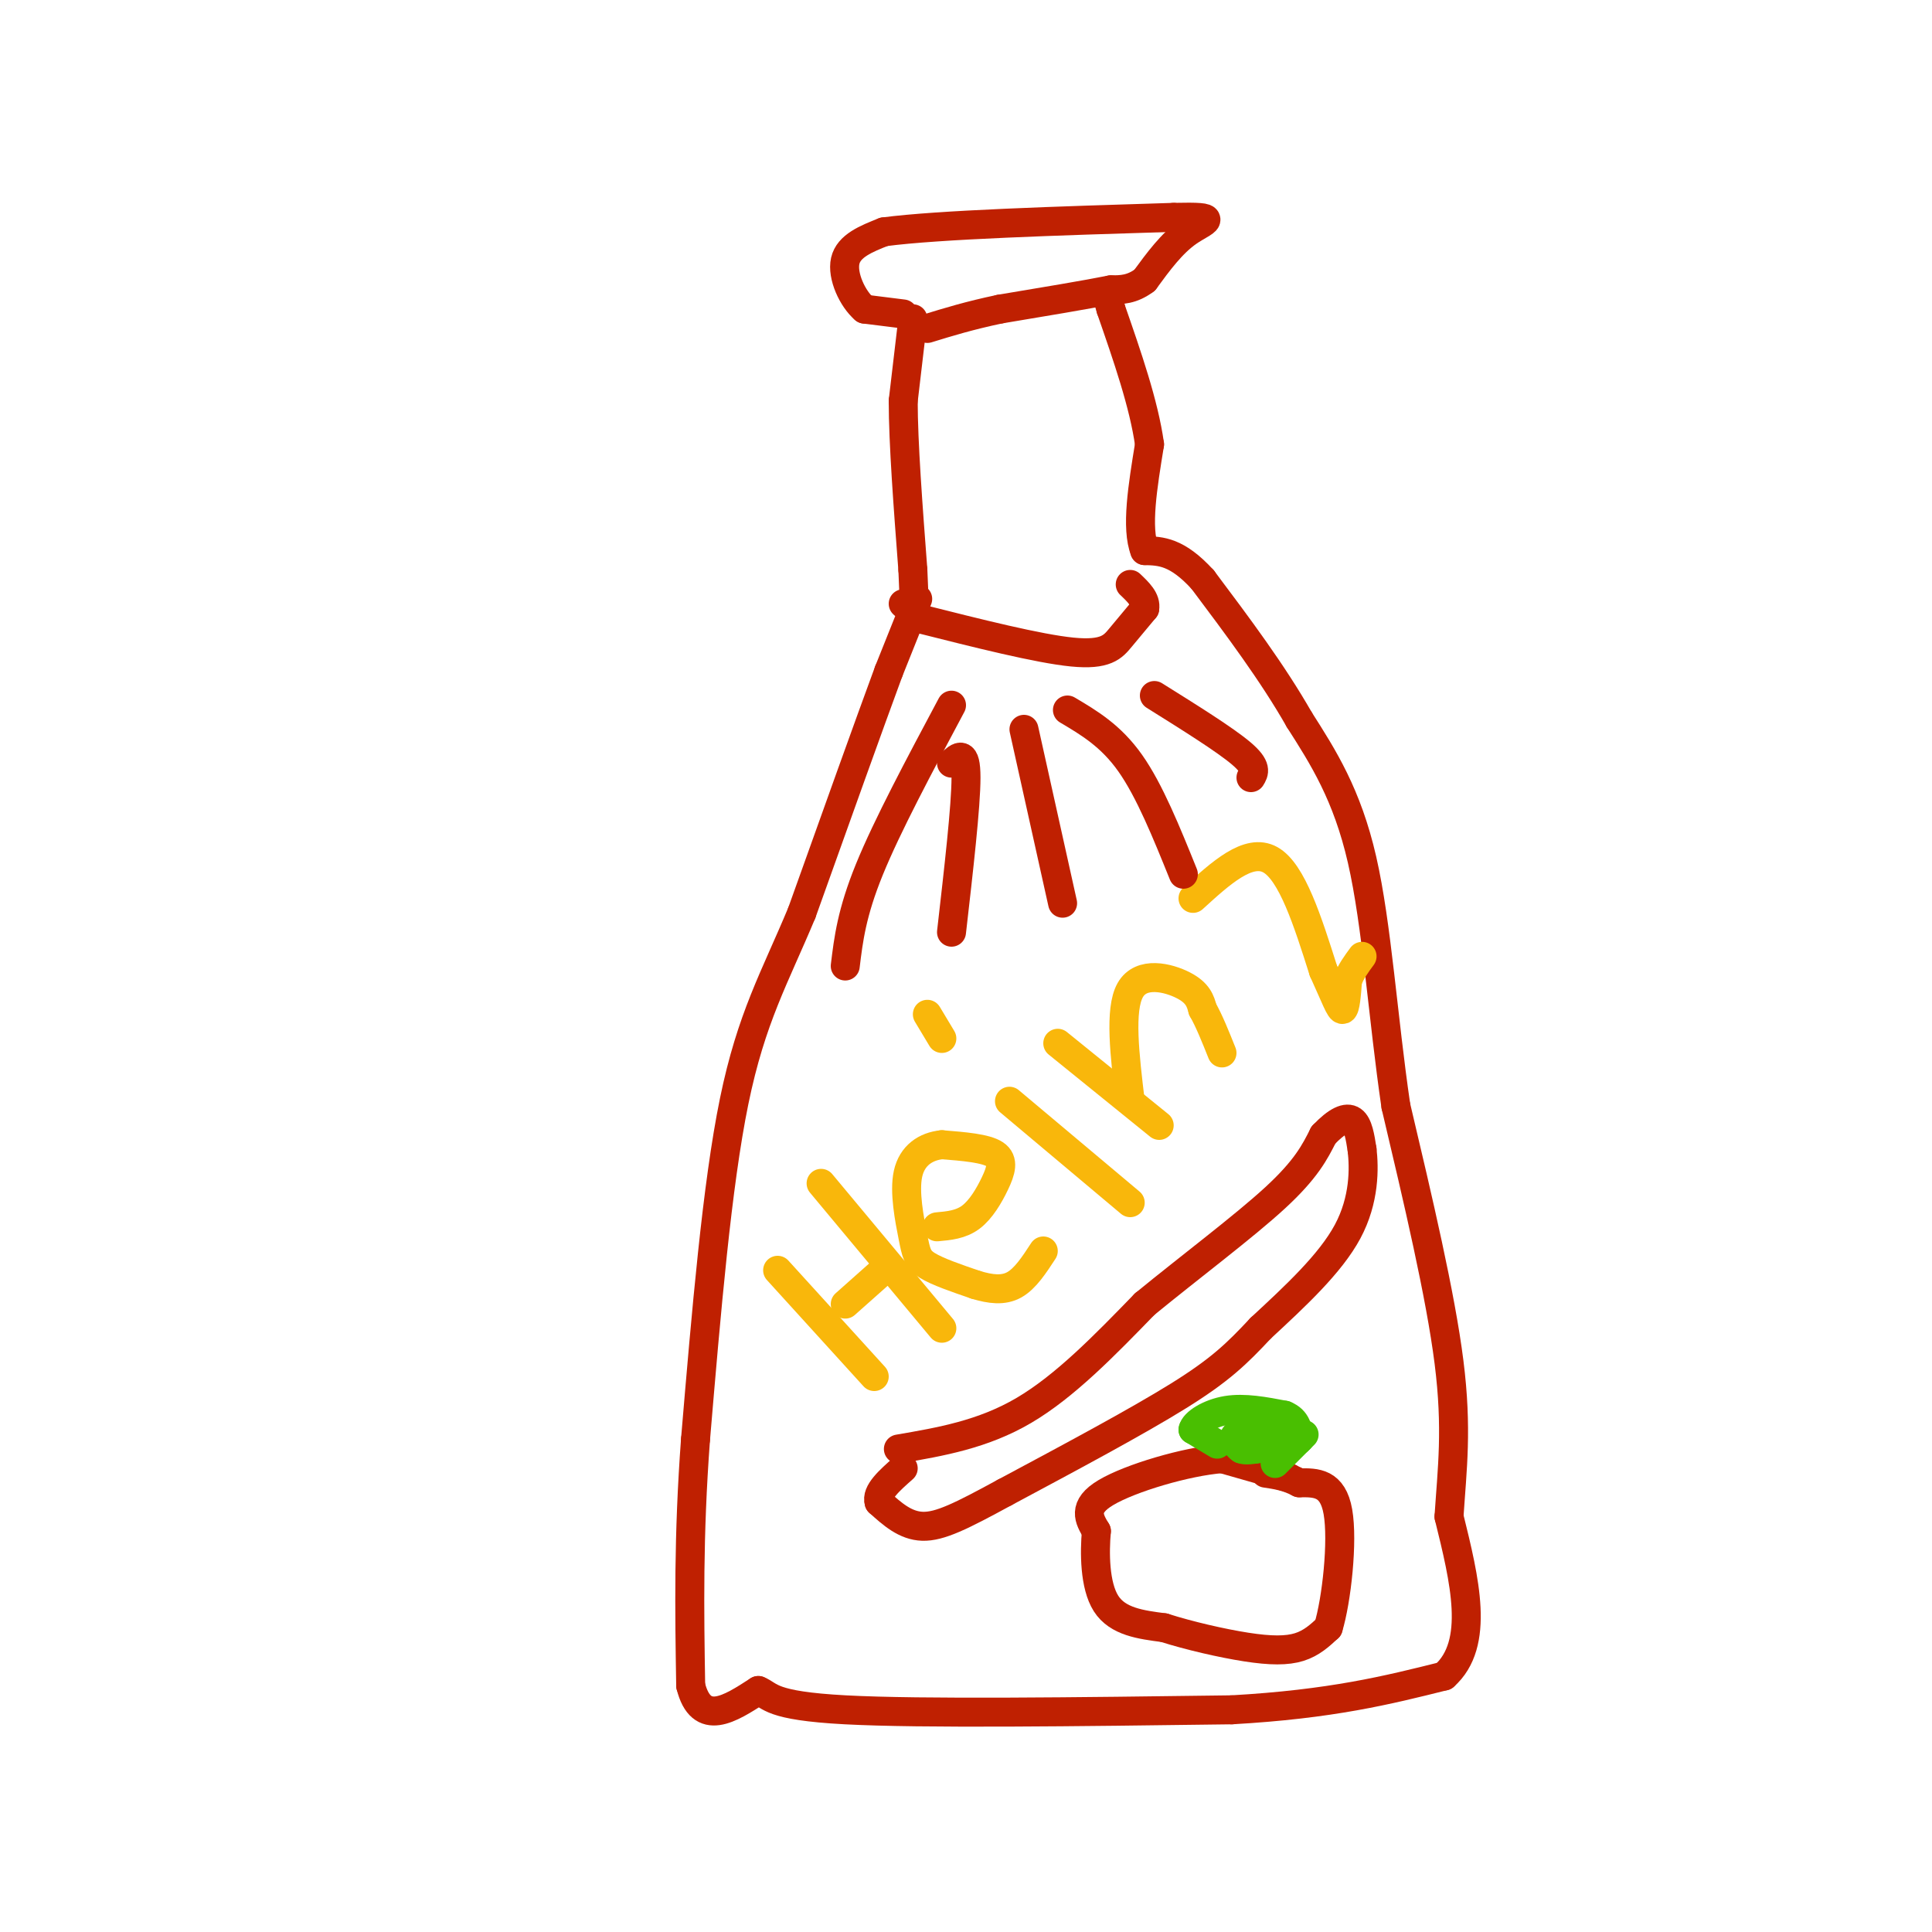 <svg viewBox='0 0 400 400' version='1.1' xmlns='http://www.w3.org/2000/svg' xmlns:xlink='http://www.w3.org/1999/xlink'><g fill='none' stroke='rgb(191,32,1)' stroke-width='6' stroke-linecap='round' stroke-linejoin='round'><path d='M189,66c0.000,0.000 -2.000,17.000 -2,17'/><path d='M187,83c0.000,8.667 1.000,21.833 2,35'/><path d='M189,118c0.333,6.833 0.167,6.417 0,6'/><path d='M187,125c0.000,0.000 0.100,0.100 0.1,0.1'/><path d='M190,124c0.000,0.000 -6.000,15.000 -6,15'/><path d='M184,139c-4.000,10.833 -11.000,30.417 -18,50'/><path d='M166,189c-5.556,13.333 -10.444,21.667 -14,39c-3.556,17.333 -5.778,43.667 -8,70'/><path d='M144,298c-1.500,20.167 -1.250,35.583 -1,51'/><path d='M143,349c2.167,8.667 8.083,4.833 14,1'/><path d='M157,350c2.622,1.044 2.178,3.156 18,4c15.822,0.844 47.911,0.422 80,0'/><path d='M255,354c20.667,-1.167 32.333,-4.083 44,-7'/><path d='M299,347c7.500,-6.667 4.250,-19.833 1,-33'/><path d='M300,314c0.644,-9.889 1.756,-18.111 0,-32c-1.756,-13.889 -6.378,-33.444 -11,-53'/><path d='M289,229c-2.689,-18.289 -3.911,-37.511 -7,-51c-3.089,-13.489 -8.044,-21.244 -13,-29'/><path d='M269,149c-5.500,-9.667 -12.750,-19.333 -20,-29'/><path d='M249,120c-5.333,-5.833 -8.667,-5.917 -12,-6'/><path d='M237,114c-1.833,-4.667 -0.417,-13.333 1,-22'/><path d='M238,92c-1.167,-8.333 -4.583,-18.167 -8,-28'/><path d='M230,64c-1.333,-4.667 -0.667,-2.333 0,0'/><path d='M187,65c0.000,0.000 -8.000,-1.000 -8,-1'/><path d='M179,64c-2.489,-2.111 -4.711,-6.889 -4,-10c0.711,-3.111 4.356,-4.556 8,-6'/><path d='M183,48c11.333,-1.500 35.667,-2.250 60,-3'/><path d='M243,45c10.400,-0.244 6.400,0.644 3,3c-3.400,2.356 -6.200,6.178 -9,10'/><path d='M237,58c-2.667,2.000 -4.833,2.000 -7,2'/><path d='M230,60c-5.000,1.000 -14.000,2.500 -23,4'/><path d='M207,64c-6.333,1.333 -10.667,2.667 -15,4'/></g>
<g fill='none' stroke='rgb(249,183,11)' stroke-width='6' stroke-linecap='round' stroke-linejoin='round'><path d='M161,263c0.000,0.000 20.000,22.000 20,22'/><path d='M170,245c0.000,0.000 25.000,30.000 25,30'/><path d='M175,270c0.000,0.000 9.000,-8.000 9,-8'/><path d='M194,254c2.458,-0.220 4.917,-0.440 7,-2c2.083,-1.560 3.792,-4.458 5,-7c1.208,-2.542 1.917,-4.726 0,-6c-1.917,-1.274 -6.458,-1.637 -11,-2'/><path d='M195,237c-3.332,0.344 -6.161,2.206 -7,6c-0.839,3.794 0.313,9.522 1,13c0.687,3.478 0.911,4.708 3,6c2.089,1.292 6.045,2.646 10,4'/><path d='M202,266c3.067,0.933 5.733,1.267 8,0c2.267,-1.267 4.133,-4.133 6,-7'/><path d='M209,228c0.000,0.000 25.000,21.000 25,21'/><path d='M219,216c0.000,0.000 21.000,17.000 21,17'/><path d='M234,228c-1.133,-9.489 -2.267,-18.978 0,-23c2.267,-4.022 7.933,-2.578 11,-1c3.067,1.578 3.533,3.289 4,5'/><path d='M249,209c1.333,2.333 2.667,5.667 4,9'/><path d='M247,186c5.750,-5.250 11.500,-10.500 16,-8c4.500,2.500 7.750,12.750 11,23'/><path d='M274,201c2.556,5.622 3.444,8.178 4,8c0.556,-0.178 0.778,-3.089 1,-6'/><path d='M279,203c0.667,-1.833 1.833,-3.417 3,-5'/><path d='M192,210c0.000,0.000 3.000,5.000 3,5'/></g>
<g fill='none' stroke='rgb(191,32,1)' stroke-width='6' stroke-linecap='round' stroke-linejoin='round'><path d='M186,300c8.750,-1.500 17.500,-3.000 26,-8c8.500,-5.000 16.750,-13.500 25,-22'/><path d='M237,270c9.444,-7.733 20.556,-16.067 27,-22c6.444,-5.933 8.222,-9.467 10,-13'/><path d='M274,235c2.800,-2.956 4.800,-3.844 6,-3c1.200,0.844 1.600,3.422 2,6'/><path d='M282,238c0.444,3.822 0.556,10.378 -3,17c-3.556,6.622 -10.778,13.311 -18,20'/><path d='M261,275c-4.978,5.333 -8.422,8.667 -17,14c-8.578,5.333 -22.289,12.667 -36,20'/><path d='M208,309c-8.978,4.889 -13.422,7.111 -17,7c-3.578,-0.111 -6.289,-2.556 -9,-5'/><path d='M182,311c-0.667,-2.000 2.167,-4.500 5,-7'/><path d='M190,128c12.511,3.156 25.022,6.311 32,7c6.978,0.689 8.422,-1.089 10,-3c1.578,-1.911 3.289,-3.956 5,-6'/><path d='M237,126c0.333,-1.833 -1.333,-3.417 -3,-5'/><path d='M197,146c-6.667,12.500 -13.333,25.000 -17,34c-3.667,9.000 -4.333,14.500 -5,20'/><path d='M197,158c1.500,-1.417 3.000,-2.833 3,3c0.000,5.833 -1.500,18.917 -3,32'/><path d='M212,151c0.000,0.000 8.000,36.000 8,36'/><path d='M221,147c4.500,2.667 9.000,5.333 13,11c4.000,5.667 7.500,14.333 11,23'/><path d='M239,144c7.333,4.583 14.667,9.167 18,12c3.333,2.833 2.667,3.917 2,5'/><path d='M267,306c0.000,0.000 -14.000,-4.000 -14,-4'/><path d='M253,302c-7.422,0.578 -18.978,4.022 -24,7c-5.022,2.978 -3.511,5.489 -2,8'/><path d='M227,317c-0.400,4.356 -0.400,11.244 2,15c2.400,3.756 7.200,4.378 12,5'/><path d='M241,337c5.119,1.631 11.917,3.208 17,4c5.083,0.792 8.452,0.798 11,0c2.548,-0.798 4.274,-2.399 6,-4'/><path d='M275,337c1.733,-5.689 3.067,-17.911 2,-24c-1.067,-6.089 -4.533,-6.044 -8,-6'/><path d='M269,307c-2.500,-1.333 -4.750,-1.667 -7,-2'/></g>
<g fill='none' stroke='rgb(73,191,1)' stroke-width='6' stroke-linecap='round' stroke-linejoin='round'><path d='M252,299c0.000,0.000 -5.000,-3.000 -5,-3'/><path d='M247,296c0.244,-1.400 3.356,-3.400 7,-4c3.644,-0.600 7.822,0.200 12,1'/><path d='M266,293c2.500,1.000 2.750,3.000 3,5'/><path d='M269,298c-1.000,1.167 -5.000,1.583 -9,2'/><path d='M260,300c-2.000,0.333 -2.500,0.167 -3,0'/><path d='M257,300c-1.044,-0.667 -2.156,-2.333 -1,-3c1.156,-0.667 4.578,-0.333 8,0'/><path d='M264,303c0.000,0.000 6.000,-6.000 6,-6'/></g>
</svg>